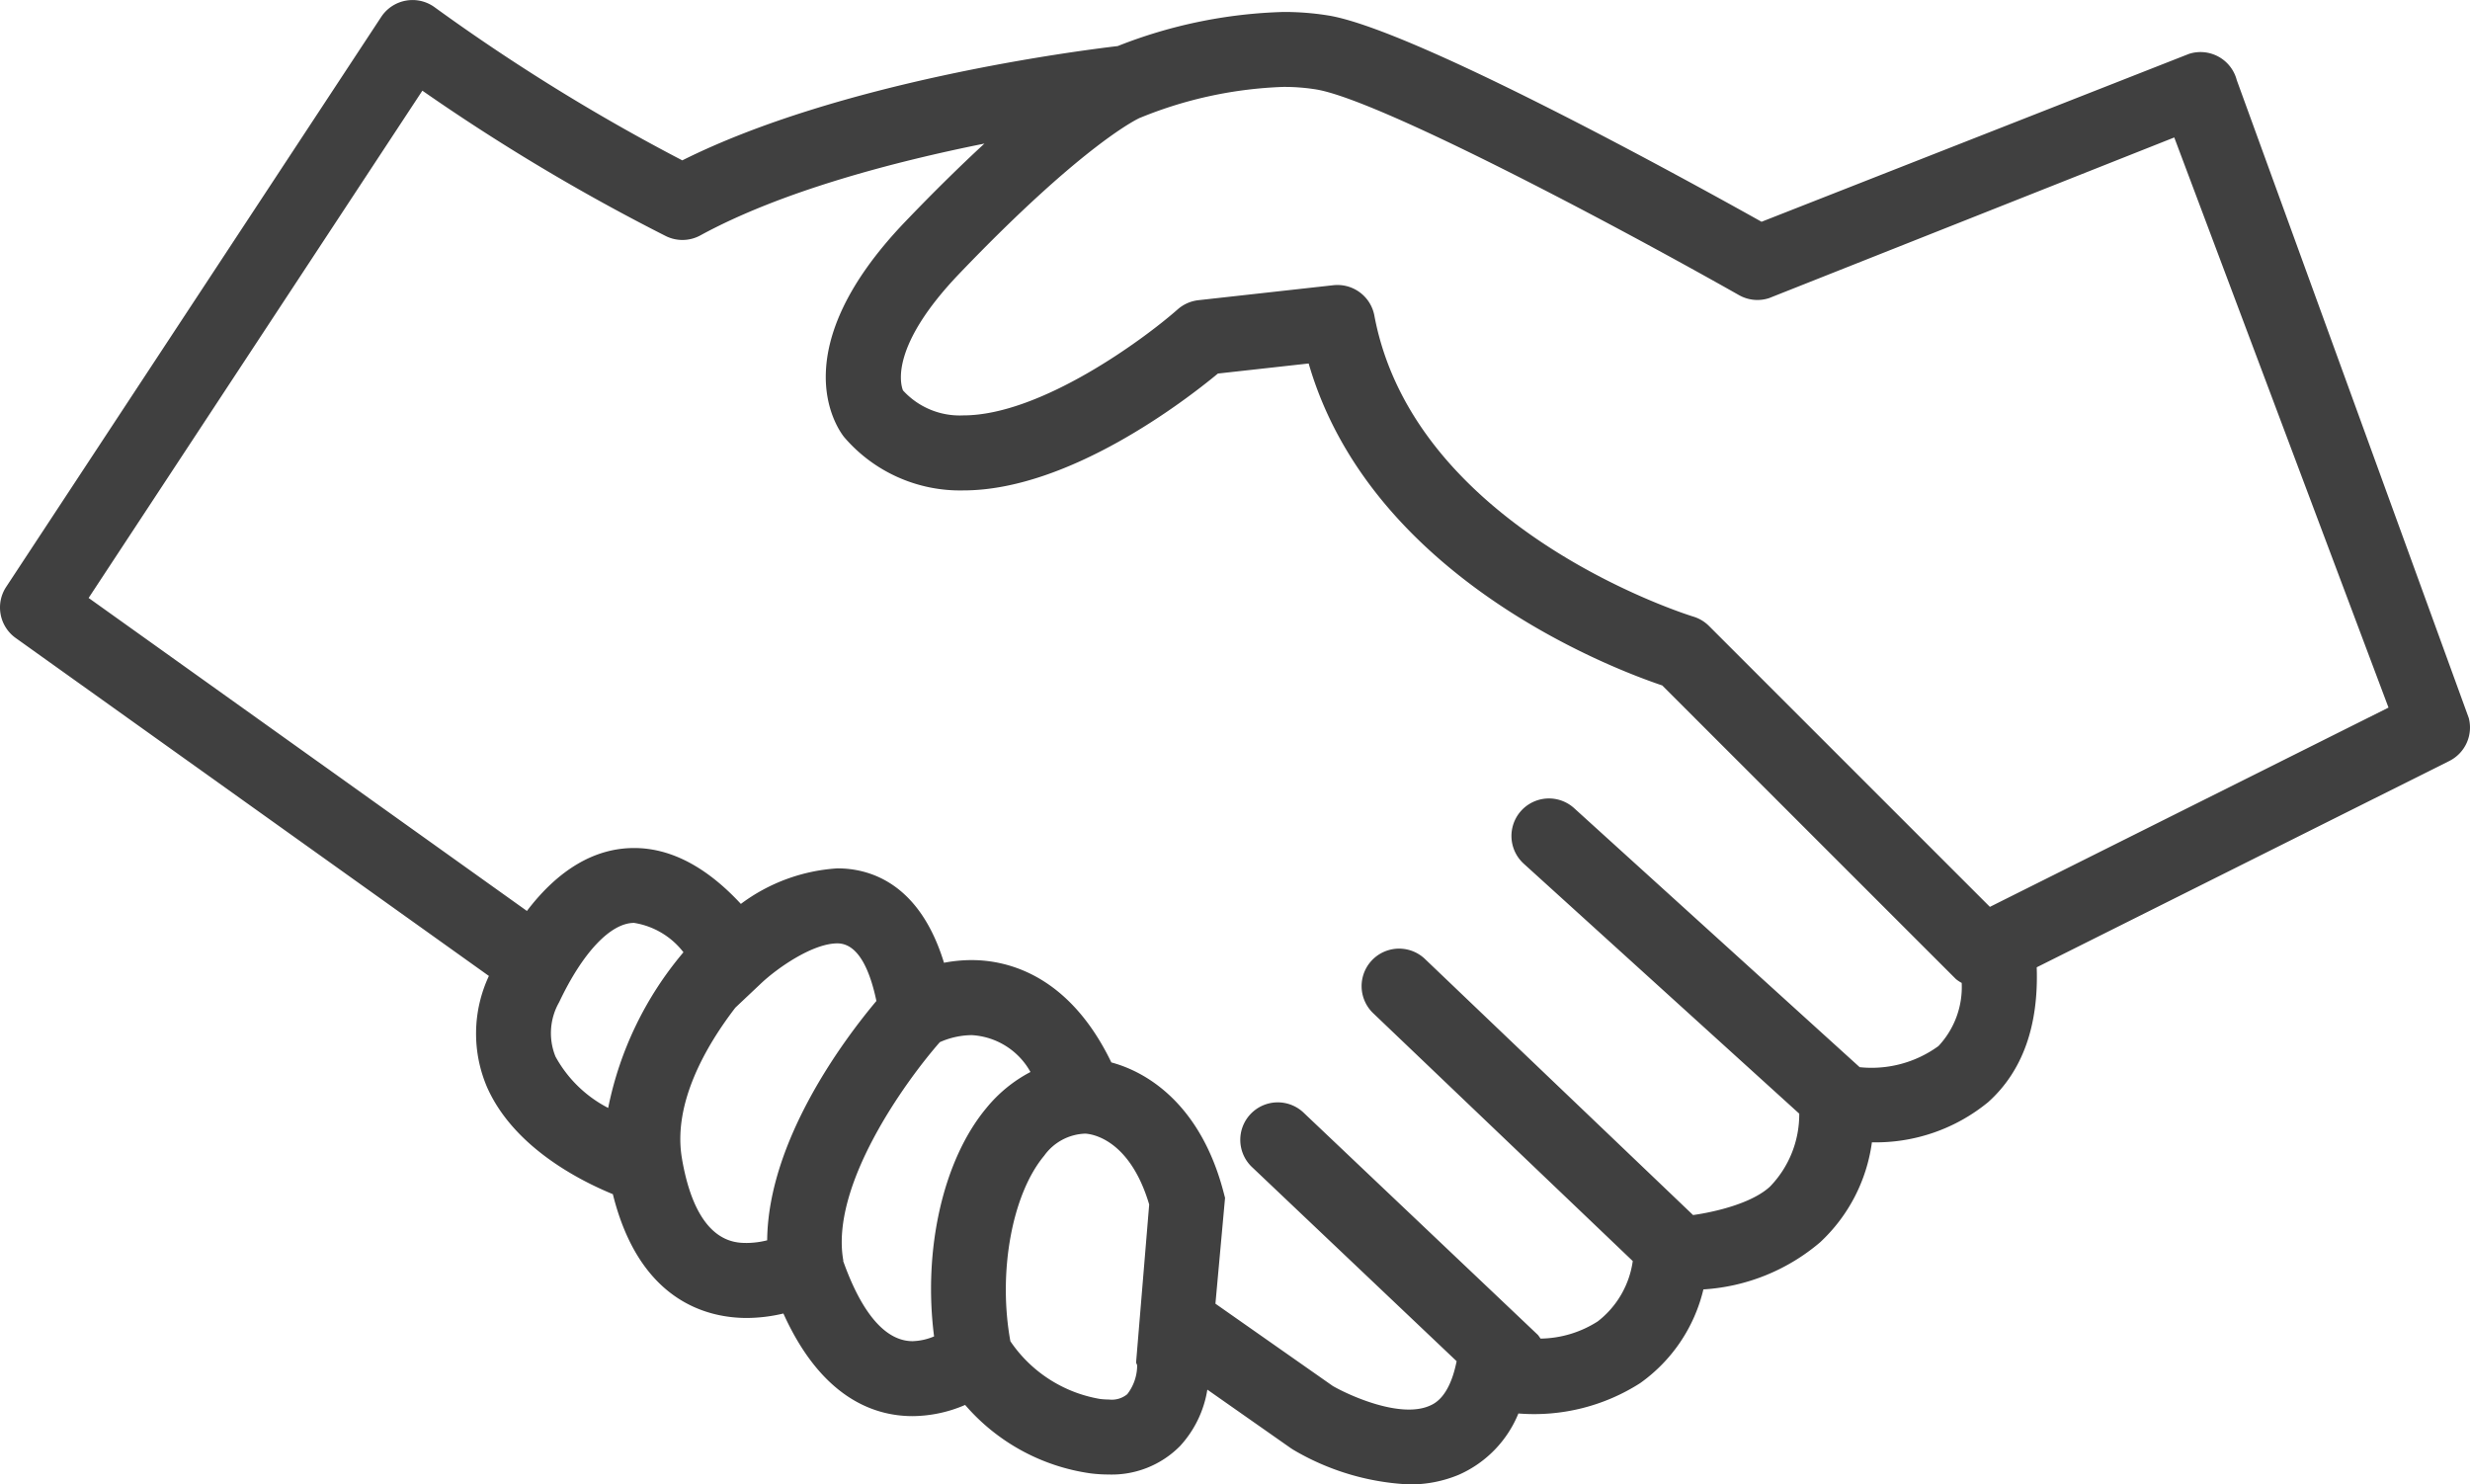 <?xml version="1.0" encoding="UTF-8"?>
<svg xmlns="http://www.w3.org/2000/svg" viewBox="0 0 134 80.527">
  <defs>
    <style>.a{fill:#404040;}</style>
  </defs>
  <path class="a" d="M134.433,63.451,121.846,28.844a2.032,2.032,0,0,0-2.594-1.42L96.066,36.531c-3.931-2.2-18.817-10.411-23.485-11.188a15.008,15.008,0,0,0-2.459-.194A26.407,26.407,0,0,0,61.135,27c-2.4.282-15.081,1.932-23.62,6.2A107.137,107.137,0,0,1,24.1,24.908a2.035,2.035,0,0,0-2.919.51L.835,56.339a2.034,2.034,0,0,0,.517,2.773L27.023,77.446a7.381,7.381,0,0,0-.107,6.017c1.418,3.228,4.957,5.052,6.832,5.821C35.186,95.09,38.867,96,41.019,96A8.711,8.711,0,0,0,43,95.758c2.054,4.547,4.885,5.568,7.012,5.567h0a7.3,7.3,0,0,0,2.847-.607,11.014,11.014,0,0,0,6.8,3.712,7.731,7.731,0,0,0,.969.062,5.21,5.21,0,0,0,3.893-1.547,5.89,5.89,0,0,0,1.479-3.057l4.53,3.177.122.079a13.606,13.606,0,0,0,6.283,1.885,6.8,6.8,0,0,0,2.713-.526,6.182,6.182,0,0,0,3.227-3.322,10.68,10.68,0,0,0,6.6-1.642,8.707,8.707,0,0,0,3.436-5.088,10.793,10.793,0,0,0,6.334-2.558,9.061,9.061,0,0,0,2.808-5.422,9.609,9.609,0,0,0,6.315-2.187c1.862-1.677,2.735-4.141,2.626-7.308l22.378-11.19A2.031,2.031,0,0,0,134.433,63.451ZM30.636,81.82a3.384,3.384,0,0,1,.2-2.953c1.27-2.689,2.789-4.3,4.063-4.3a4.217,4.217,0,0,1,2.679,1.594,18.8,18.8,0,0,0-4.084,8.445A6.822,6.822,0,0,1,30.636,81.82Zm6.87,5.59V87.4c-.55-3.026,1.326-6.2,2.888-8.235l1.394-1.316c.889-.839,2.8-2.171,4.142-2.171,1.165,0,1.783,1.543,2.116,3.124-1.734,2.062-5.877,7.568-5.926,12.985a4.651,4.651,0,0,1-1.1.144C40.346,91.929,38.3,91.929,37.506,87.41Zm12.51,9.849c-1.825,0-3.044-2.291-3.777-4.362l.014,0c-.735-4.039,3.333-9.691,5.233-11.859a4.365,4.365,0,0,1,1.726-.382,3.893,3.893,0,0,1,3.192,2,7.645,7.645,0,0,0-2.381,1.942C51.656,87.427,50.57,92.311,51.175,97A3.214,3.214,0,0,1,50.016,97.258ZM62.19,98.664a2.558,2.558,0,0,1-.534,1.47,1.316,1.316,0,0,1-.988.291,4.363,4.363,0,0,1-.481-.03,7.362,7.362,0,0,1-4.873-3.133c-.681-3.741.088-7.974,1.836-10.067A2.853,2.853,0,0,1,59.374,86c.273.012,2.393.22,3.471,3.844l-.712,8.58.057.133Zm43.47-17.413a6.168,6.168,0,0,1-4.271,1.144l-15.5-14.06a2.034,2.034,0,0,0-2.732,3.014L98.111,84.916a5.626,5.626,0,0,1-1.588,3.958c-1.288,1.186-4.173,1.542-4.173,1.542L77.788,76.508a2.034,2.034,0,0,0-2.809,2.942l14.1,13.463a5.018,5.018,0,0,1-1.9,3.273,5.893,5.893,0,0,1-3.106.933,1.9,1.9,0,0,0-.141-.2L71.249,84.889a2.034,2.034,0,1,0-2.8,2.95L79.524,98.346l-.038.175c-.4,1.8-1.175,2.134-1.432,2.244-1.586.691-4.332-.548-5.248-1.075l-6.368-4.465.522-5.741-.091-.347c-1.2-4.547-3.943-6.427-6.077-7-2.317-4.8-5.694-5.552-7.579-5.552a8.007,8.007,0,0,0-1.5.145c-1.35-4.4-4.108-5.121-5.78-5.121a9.761,9.761,0,0,0-5.24,1.928c-1.866-2.013-3.808-3.032-5.791-3.032-2.148,0-4.118,1.182-5.816,3.414L5.308,56.939l18.106-27.52a110.134,110.134,0,0,0,13.2,7.884,2.028,2.028,0,0,0,1.883-.034c4.409-2.405,10.527-4,15.409-4.979-1.245,1.148-2.663,2.531-4.29,4.229-6.645,6.936-3.75,11.142-3.327,11.686a8.277,8.277,0,0,0,6.47,2.9c5.7,0,12-4.838,13.814-6.34l4.923-.546c3.35,11.562,16.386,16.526,19.183,17.467l15.93,15.928a1.835,1.835,0,0,0,.315.209A4.672,4.672,0,0,1,105.66,81.252Zm2.794-7.553L93.215,58.46a2.026,2.026,0,0,0-.854-.51c-.15-.046-15.113-4.663-17.3-16.329a2.036,2.036,0,0,0-2-1.66,2.149,2.149,0,0,0-.226.012l-7.324.813a2.046,2.046,0,0,0-1.124.5c-1.81,1.6-7.429,5.749-11.626,5.749a4.165,4.165,0,0,1-3.274-1.356c-.142-.359-.7-2.413,3.068-6.345,6.874-7.174,9.786-8.439,9.78-8.439.045-.015.088-.033.132-.052a22.5,22.5,0,0,1,7.652-1.628,10.928,10.928,0,0,1,1.791.138c3.32.553,15.534,6.976,22.932,11.157a2.028,2.028,0,0,0,1.627.165l21.987-8.718,11.623,30.93Z" transform="translate(-0.5 -24.5)"></path>
</svg>
